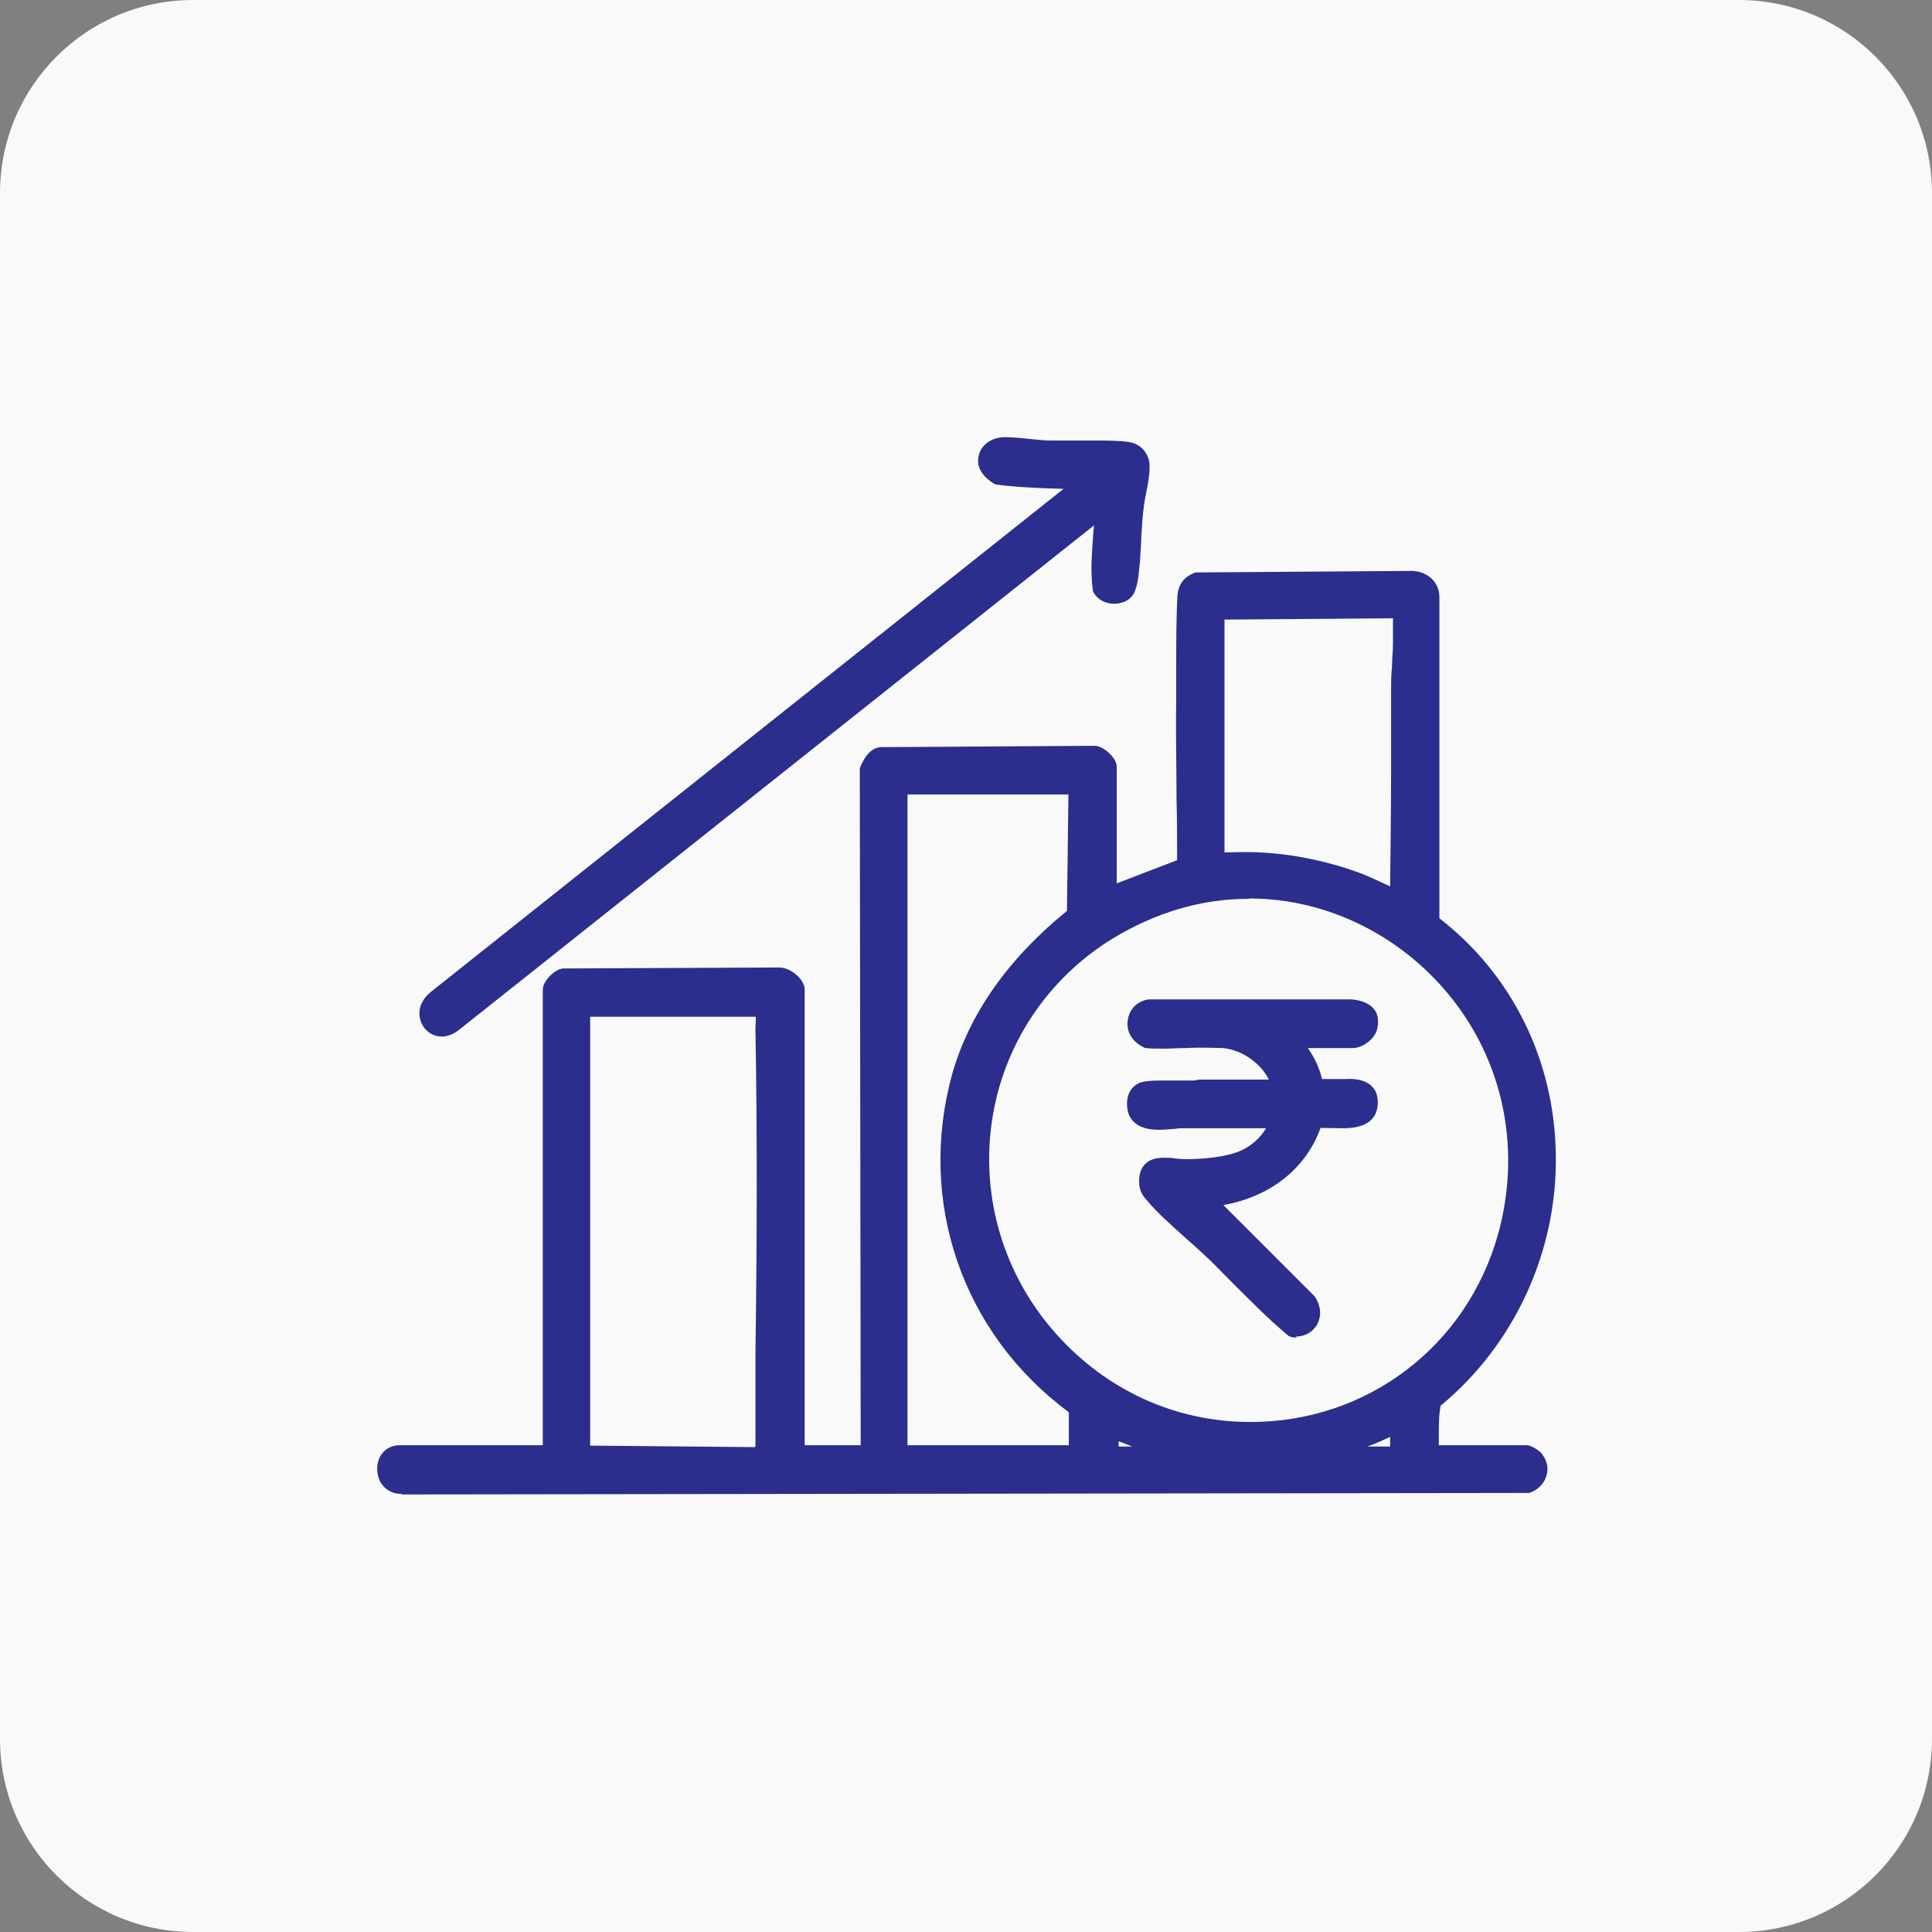 <?xml version="1.0" encoding="UTF-8"?>
<svg xmlns="http://www.w3.org/2000/svg" xmlns:xlink="http://www.w3.org/1999/xlink" width="40px" height="40px" viewBox="0 0 40 40" version="1.1">
<rect x="0" y="0" width="40" height="40" fill="#808080" stroke="none"/>
<g id="surface1">
<path style=" stroke:none;fill-rule:nonzero;fill:rgb(97.647%,97.647%,97.647%);fill-opacity:1;" d="M 4 0 L 36 0 C 38.211 0 40 1.789 40 4 L 40 36 C 40 38.211 38.211 40 36 40 L 4 40 C 1.789 40 0 38.211 0 36 L 0 4 C 0 1.789 1.789 0 4 0 Z M 4 0 "/>
<path style=" stroke:none;fill-rule:nonzero;fill:rgb(16.863%,18.039%,54.902%);fill-opacity:1;" d="M 8.309 30.93 C 8.121 30.93 7.969 30.84 7.879 30.691 C 7.789 30.52 7.781 30.309 7.879 30.141 C 7.961 30 8.109 29.922 8.27 29.922 L 11.238 29.922 L 11.238 20.488 C 11.238 20.301 11.5 20.059 11.66 20.051 L 16.141 20.031 C 16.359 20.031 16.66 20.27 16.66 20.488 L 16.66 29.922 L 17.82 29.922 L 17.801 15.91 C 17.93 15.57 18.09 15.488 18.219 15.469 L 22.66 15.441 C 22.852 15.441 23.121 15.699 23.121 15.871 L 23.121 18.289 L 24.371 17.809 C 24.371 17.391 24.371 16.98 24.359 16.559 C 24.359 15.891 24.34 15.219 24.352 14.539 C 24.352 14.34 24.352 14.121 24.352 13.891 C 24.352 13.34 24.352 12.781 24.379 12.32 C 24.41 12.031 24.57 11.922 24.75 11.852 L 29.25 11.82 C 29.578 11.84 29.809 12.07 29.801 12.379 L 29.801 19.012 C 31.301 20.172 32.18 21.941 32.211 23.891 C 32.25 25.898 31.359 27.84 29.828 29.102 C 29.789 29.289 29.789 29.5 29.789 29.711 C 29.789 29.781 29.789 29.852 29.789 29.922 L 31.609 29.922 C 31.719 29.922 31.879 30.051 31.898 30.07 C 32.02 30.211 32.07 30.379 32.02 30.539 C 31.98 30.711 31.84 30.852 31.66 30.91 L 8.328 30.941 Z M 28.781 29.949 L 28.781 29.75 C 28.629 29.82 28.469 29.891 28.309 29.949 Z M 23.441 29.949 C 23.34 29.91 23.25 29.871 23.16 29.84 L 23.16 29.949 C 23.16 29.949 23.441 29.949 23.441 29.949 Z M 15.641 29.949 L 15.641 28 C 15.672 25.809 15.68 23.539 15.641 21.32 C 15.641 21.281 15.641 21.219 15.648 21.148 C 15.648 21.121 15.648 21.09 15.648 21.051 L 12.219 21.051 L 12.219 29.93 L 15.621 29.961 Z M 22.129 29.922 L 22.129 29.238 C 19.922 27.609 18.98 24.871 19.719 22.219 C 20.07 21 20.859 19.859 22.09 18.859 L 22.121 16.449 L 18.789 16.449 L 18.789 29.922 Z M 25.852 18.609 C 24.871 18.609 23.93 18.891 23.039 19.43 C 21.68 20.262 20.77 21.641 20.539 23.199 C 20.301 24.789 20.781 26.398 21.859 27.609 C 22.91 28.789 24.34 29.441 25.891 29.441 C 28.309 29.441 30.371 27.871 31.02 25.539 C 31.48 23.859 31.16 22.121 30.129 20.762 C 29.102 19.41 27.512 18.602 25.871 18.602 Z M 25.781 17.641 C 26.59 17.641 27.422 17.801 28.199 18.09 C 28.398 18.172 28.59 18.262 28.781 18.352 C 28.789 17.551 28.801 16.738 28.801 15.941 C 28.801 15.379 28.801 14.828 28.801 14.27 C 28.801 14.121 28.801 13.969 28.82 13.809 C 28.82 13.648 28.84 13.48 28.84 13.32 L 28.84 12.801 L 25.352 12.828 L 25.352 17.648 C 25.488 17.648 25.641 17.641 25.781 17.641 Z M 25.781 17.641 "/>
<path style=" stroke:none;fill-rule:nonzero;fill:rgb(16.863%,18.039%,54.902%);fill-opacity:1;" d="M 9.148 21.461 C 8.949 21.461 8.77 21.328 8.711 21.141 C 8.648 20.969 8.68 20.719 8.941 20.52 L 22.02 10.121 C 21.559 10.109 21.078 10.09 20.609 10.031 C 20.309 9.859 20.199 9.629 20.27 9.41 C 20.328 9.191 20.551 9.051 20.809 9.051 C 20.969 9.051 21.16 9.07 21.34 9.09 C 21.48 9.102 21.609 9.121 21.738 9.121 L 22.66 9.121 C 22.898 9.121 23.141 9.121 23.352 9.148 C 23.621 9.18 23.809 9.398 23.801 9.672 C 23.801 9.84 23.762 10.051 23.719 10.262 C 23.691 10.398 23.672 10.551 23.66 10.672 C 23.648 10.82 23.641 10.961 23.629 11.109 C 23.629 11.281 23.609 11.449 23.602 11.621 C 23.57 11.988 23.539 12.219 23.43 12.352 C 23.352 12.441 23.219 12.5 23.07 12.5 C 22.871 12.5 22.699 12.398 22.629 12.238 C 22.57 11.828 22.609 11.469 22.629 11.129 C 22.629 11.051 22.648 10.969 22.648 10.879 L 9.52 21.309 C 9.398 21.41 9.27 21.461 9.141 21.461 Z M 9.148 21.461 "/>
<path style=" stroke:none;fill-rule:nonzero;fill:rgb(16.863%,18.039%,54.902%);fill-opacity:1;" d="M 26.852 27.691 C 26.789 27.691 26.738 27.691 26.68 27.66 C 26.25 27.301 25.91 26.949 25.559 26.602 C 25.391 26.43 25.219 26.262 25.051 26.09 C 24.91 25.961 24.75 25.809 24.578 25.66 C 24.281 25.391 23.969 25.121 23.762 24.871 C 23.68 24.781 23.609 24.691 23.59 24.551 C 23.57 24.371 23.602 24.219 23.691 24.121 C 23.82 23.969 24.031 23.969 24.102 23.969 C 24.18 23.969 24.262 23.969 24.352 23.988 C 24.422 23.988 24.48 24 24.539 24 C 24.84 24 25.391 23.969 25.719 23.809 C 25.91 23.719 26.102 23.551 26.211 23.359 L 24.949 23.359 C 24.949 23.359 24.512 23.359 24.512 23.359 C 24.461 23.359 24.398 23.359 24.328 23.371 C 24.23 23.379 24.109 23.391 23.988 23.391 C 23.469 23.391 23.359 23.109 23.34 22.949 C 23.301 22.629 23.461 22.488 23.551 22.441 C 23.621 22.398 23.738 22.371 24.059 22.371 L 24.609 22.371 C 24.609 22.371 24.719 22.371 24.719 22.371 C 24.77 22.359 24.82 22.352 24.871 22.352 L 25.238 22.352 C 25.238 22.352 26.27 22.352 26.27 22.352 C 26.102 22.012 25.719 21.738 25.32 21.699 C 25.211 21.699 25.102 21.691 24.988 21.691 C 24.84 21.691 24.699 21.691 24.551 21.699 C 24.391 21.699 24.238 21.711 24.09 21.711 C 23.961 21.711 23.84 21.711 23.711 21.699 C 23.422 21.57 23.309 21.34 23.352 21.102 C 23.391 20.879 23.559 20.719 23.789 20.691 L 27.98 20.691 C 28.219 20.711 28.371 20.789 28.461 20.91 C 28.512 20.98 28.559 21.109 28.512 21.309 C 28.461 21.512 28.211 21.699 28.012 21.699 L 27.078 21.699 C 27.219 21.898 27.32 22.121 27.371 22.34 C 27.398 22.34 27.43 22.34 27.469 22.34 L 27.852 22.34 C 28.051 22.328 28.281 22.352 28.422 22.512 C 28.512 22.609 28.539 22.75 28.52 22.91 C 28.48 23.211 28.238 23.359 27.809 23.359 C 27.73 23.359 27.352 23.352 27.34 23.352 C 27.039 24.199 26.289 24.781 25.328 24.949 L 27.219 26.84 C 27.359 27.051 27.359 27.25 27.27 27.422 C 27.18 27.578 27.02 27.672 26.828 27.672 Z M 26.852 27.691 "/>
</g>
</svg>
